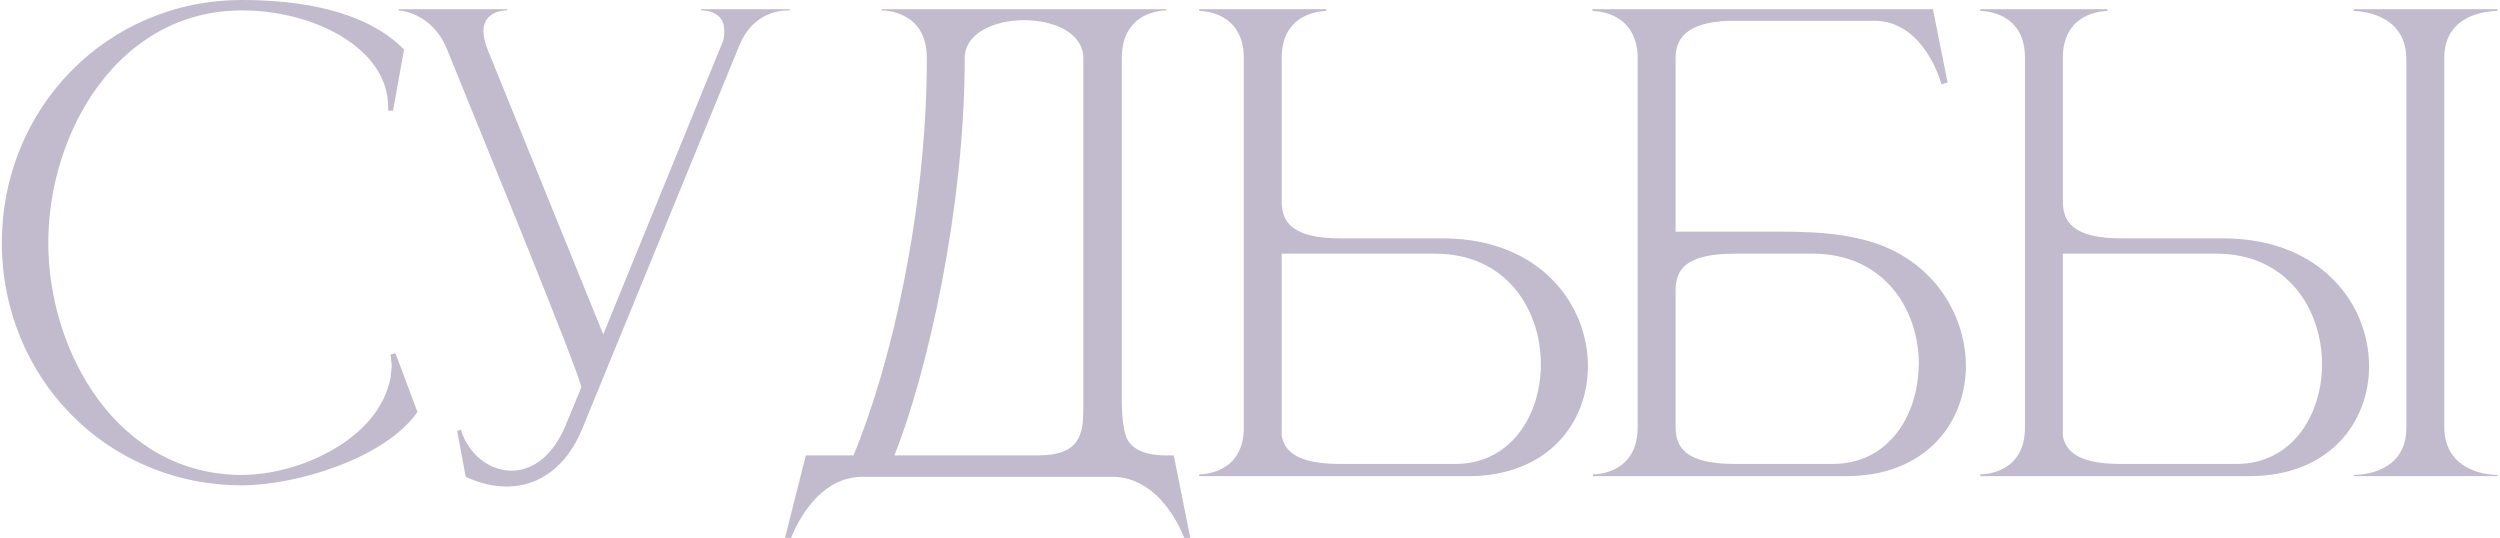 <?xml version="1.0" encoding="UTF-8"?> <svg xmlns="http://www.w3.org/2000/svg" width="818" height="176" viewBox="0 0 818 176" fill="none"><path d="M79.2 158.8C34.8 158.8 0.6 123.4 0.6 79.4C0.6 35.6 34.8 -7.15256e-06 79.2 -7.15256e-06C98.2 -7.15256e-06 119.6 3.4 132.2 16.2L128.6 36.2H127V35C127 15.6 102.4 3.4 79.2 3.4C38.6 3.4 15.8 43.4 15.8 79.4C15.8 115.4 38.6 155.4 79.2 155.4C98 155.4 124.2 143.6 127.8 123.4L128.2 119.8L127.8 116L129.4 115.6L136.6 134.8C126 150 96.8 158.8 79.2 158.8ZM165.783 159.2C161.583 159.2 156.983 158.2 152.383 156L149.583 141L150.783 140.6C153.383 148.8 160.183 154 167.383 154C173.783 154 180.583 149.8 184.983 139.4L190.183 126.8C190.183 123 149.983 25.6 146.383 16.4C141.383 3.8 130.383 3.4 130.383 3.4V3H165.983V3.4H165.783C164.983 3.4 158.183 3.6 158.183 10.2C158.183 11.8 158.583 13.6 159.383 15.8L197.383 109.4L236.583 13.4C236.983 12.2 236.983 11 236.983 10C236.983 3.6 230.583 3.4 229.583 3.4H229.383V3H258.383V3.4H257.783C255.383 3.4 246.183 4 241.783 15.2L190.383 140.6C185.583 152.2 176.783 159.2 165.783 159.2ZM367.061 19V131.2C367.061 135.8 367.461 140.2 368.661 143.4C370.461 146.8 374.061 149 381.661 149H384.061L389.461 176H387.461C387.461 176 380.461 156 363.861 156H282.261C265.861 156 258.861 176 258.861 176H256.861L263.661 149H279.261C291.661 119.2 303.261 68.6 303.261 19C303.261 3.8 289.861 3.4 288.461 3.4V3H381.661V3.4C380.261 3.4 367.061 3.8 367.061 19ZM354.461 19C354.461 10.8 344.861 6.6 335.061 6.6C325.461 6.6 315.661 10.8 315.661 19C315.661 68.2 303.461 121.8 292.661 149H339.661C353.461 149 354.461 142 354.461 133.6V19ZM476.173 151.8C494.373 151.8 504.173 135.8 504.173 119.2C504.173 101.4 492.973 83 469.573 83H419.373V142.6C420.373 147.8 424.573 151.8 438.573 151.8H476.173ZM480.373 155.8H392.373V155.2H392.573C393.773 155.2 406.573 154.8 406.973 140.6V18.4C406.573 4 393.773 3.6 392.573 3.6H392.373V3H433.973V3.6C432.573 3.6 419.373 4 419.373 19V65.8C419.373 72.4 422.373 78 438.773 78H472.973C503.973 78.4 519.573 99.6 519.573 119.8C519.573 138.2 506.573 155.8 480.373 155.8ZM548.25 75.8H583.05C595.25 75.8 609.65 76.6 620.65 82.6C635.65 90.6 643.25 105.6 643.25 119.8V120.8C642.65 139 629.65 155.8 604.05 155.8H521.25V155.2H521.45C522.65 155.2 535.45 154.8 535.85 140.4V19.2C535.85 4 522.45 3.6 521.05 3.6V3H632.45L637.25 27L635.25 27.6C635.25 27.6 629.85 6.8 613.25 6.8H565.45C551.65 7.4 548.25 12.8 548.25 19V75.8ZM548.25 95.2V139.6C548.25 146.2 551.25 151.8 567.65 151.8H599.65C616.85 151.8 626.45 137.8 627.65 122.4C627.65 121.4 627.85 120.2 627.85 119.2C627.85 101.4 616.65 83 593.05 83H567.65C551.25 83 548.25 88.4 548.25 95.2ZM731.759 151.8C749.959 151.8 759.759 135.8 759.759 119.2C759.759 101.4 748.559 83 725.159 83H674.959V142.6C675.959 147.8 680.159 151.8 693.959 151.8H731.759ZM735.959 155.8H647.959V155.2H648.159C649.359 155.2 662.159 154.8 662.559 140.6V18.2C662.159 4 649.359 3.6 648.159 3.6H647.959V3H689.559V3.6C688.159 3.6 674.959 4 674.959 19V65.8C674.959 72.4 677.959 78 694.359 78H728.359C759.559 78.4 775.159 99.6 775.159 119.8C775.159 138.2 762.159 155.8 735.959 155.8ZM817.159 155.8H770.159V155.4H770.359C772.559 155.4 787.359 154.8 787.359 140V19.4C787.359 3.8 770.959 3.6 770.159 3.6V3H817.159V3.6H816.959C814.759 3.6 799.759 4.2 799.759 19V139.6C799.759 155 815.559 155.4 816.959 155.4H817.159V155.8Z" fill="#C2BBCD"></path></svg> 